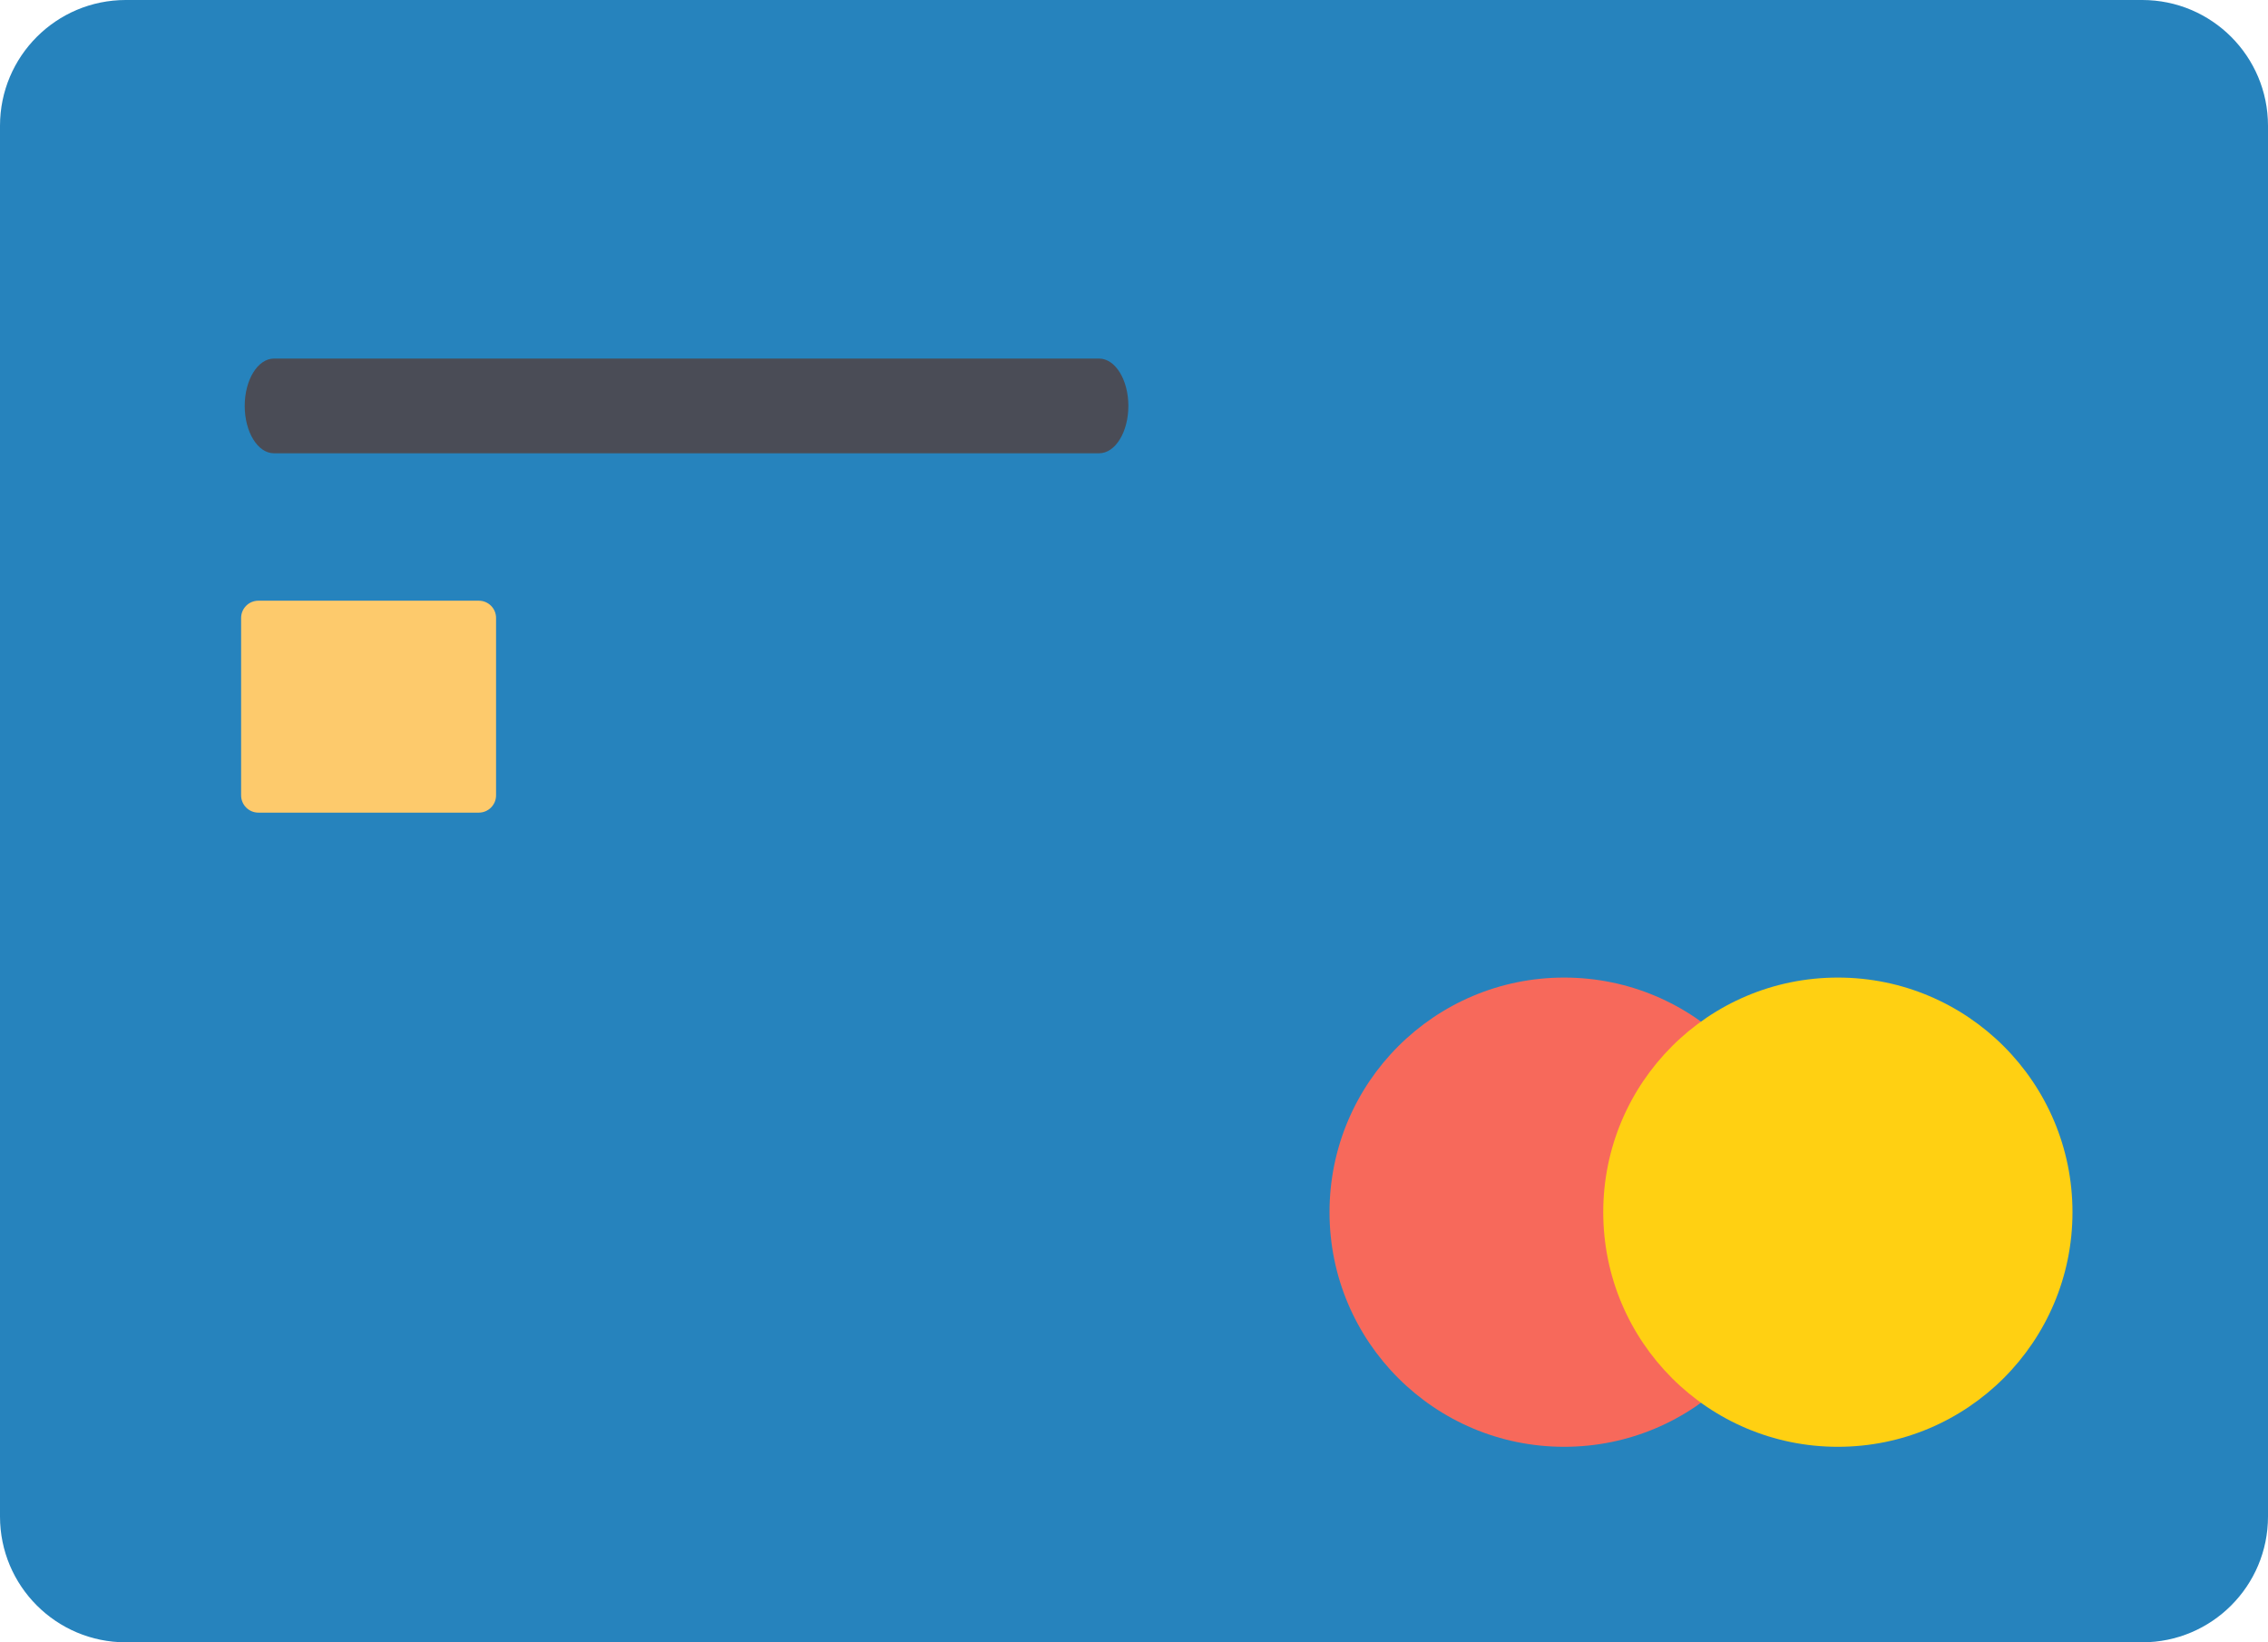 <svg width="58" height="42" viewBox="0 0 58 42" fill="none" xmlns="http://www.w3.org/2000/svg">
<path d="M54.783 42H3.217C1.44 42 0 40.56 0 38.783V3.217C0 1.44 1.44 0 3.217 0H54.783C56.56 0 58 1.44 58 3.217V38.783C58 40.56 56.56 42 54.783 42Z" fill="#2683BD"/>
<path d="M46 31C46 34.314 43.314 37 40 37C36.686 37 34 34.314 34 31C34 27.686 36.686 25 40 25C43.314 25 46 27.686 46 31Z" fill="#F7695B"/>
<path d="M53 31C53 34.314 50.314 37 47 37C43.686 37 41 34.314 41 31C41 27.686 43.686 25 47 25C50.314 25 53 27.686 53 31Z" fill="#FFD012"/>
<path d="M6.258 10.381C6.258 11.05 6.593 11.592 7.006 11.592H28.108C28.521 11.592 28.856 11.05 28.856 10.381C28.856 9.712 28.521 9.17 28.108 9.17H7.006C6.593 9.17 6.258 9.713 6.258 10.381Z" fill="#4A4C56"/>
<path d="M12.244 20.782H6.608C6.364 20.782 6.166 20.584 6.166 20.34V15.804C6.166 15.559 6.364 15.362 6.608 15.362H12.244C12.488 15.362 12.686 15.559 12.686 15.804V20.34C12.686 20.584 12.488 20.782 12.244 20.782Z" fill="#FDCA6C"/>
</svg>
